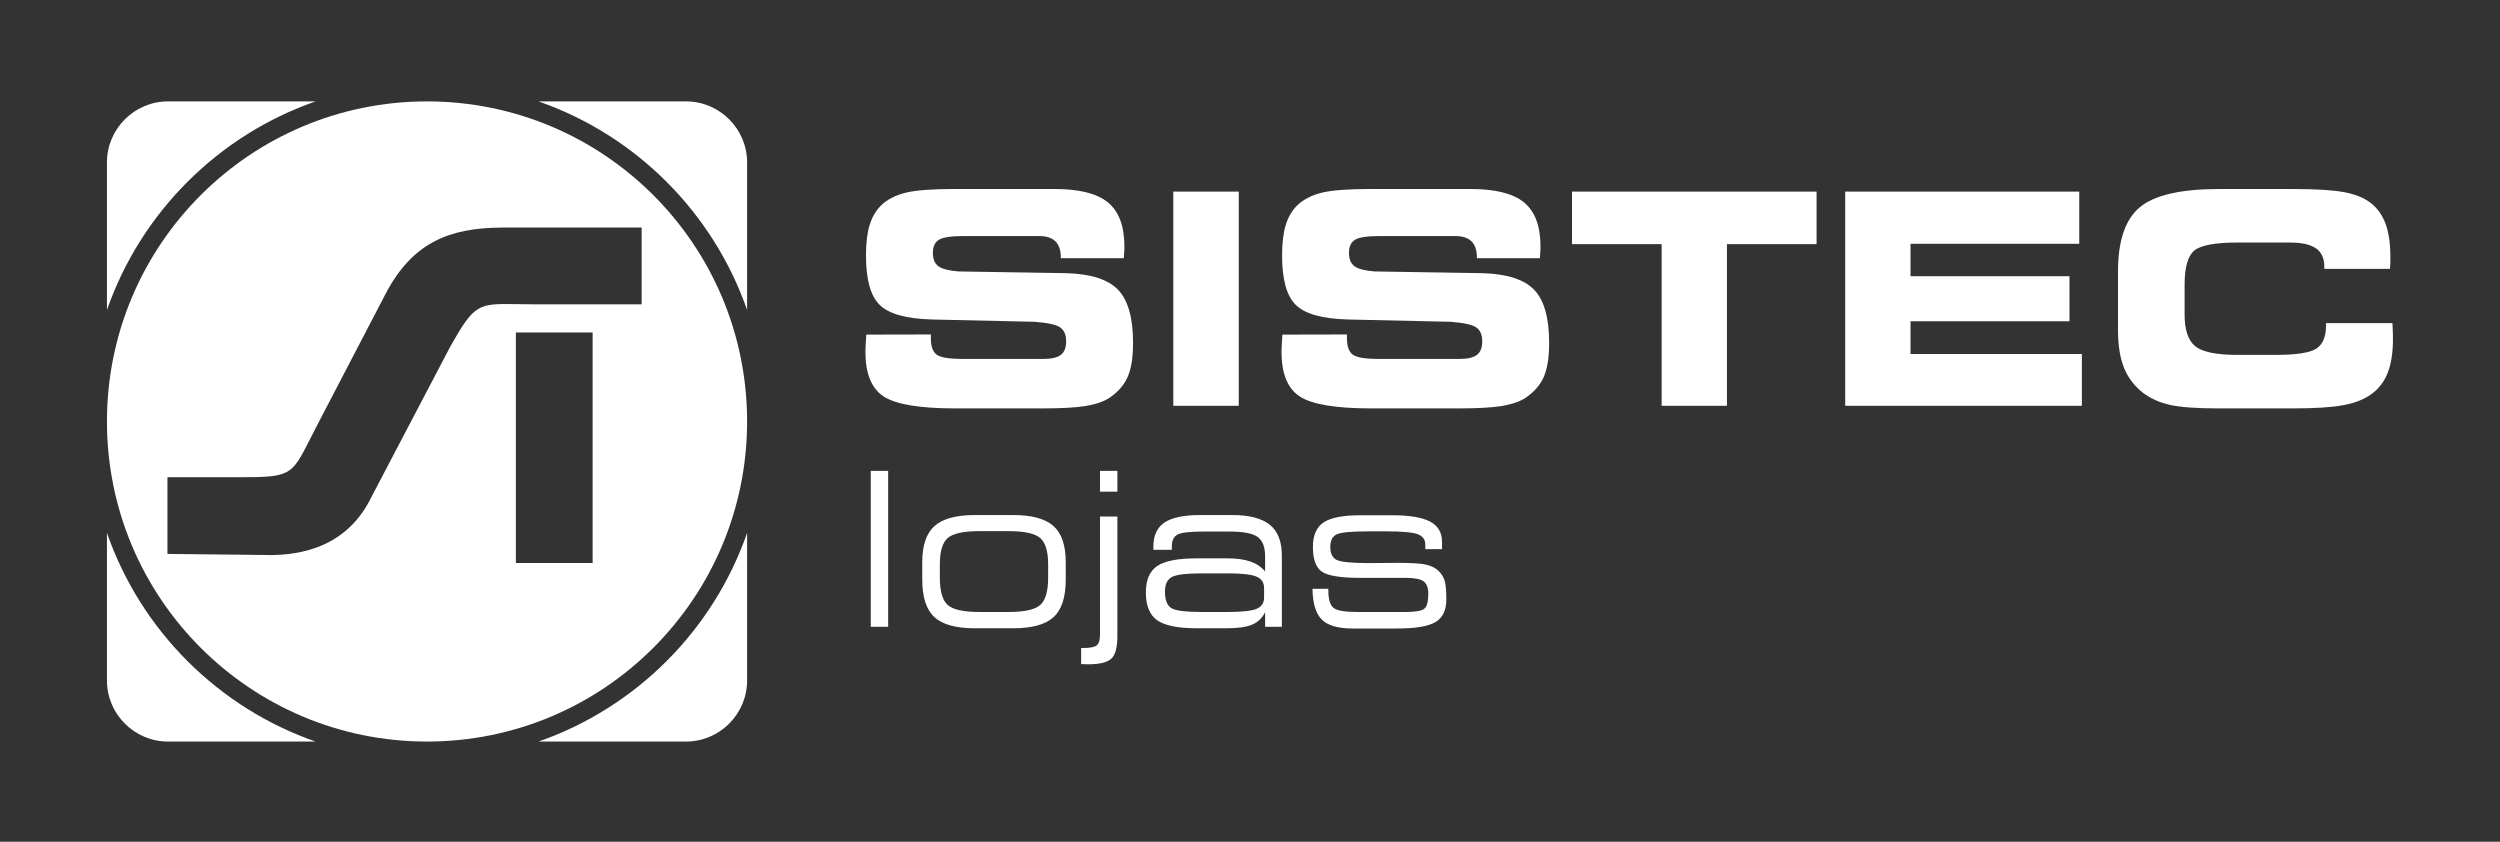 <?xml version="1.0" encoding="UTF-8"?> <svg xmlns="http://www.w3.org/2000/svg" xmlns:xlink="http://www.w3.org/1999/xlink" xmlns:xodm="http://www.corel.com/coreldraw/odm/2003" xml:space="preserve" width="297mm" height="100mm" version="1.1" style="shape-rendering:geometricPrecision; text-rendering:geometricPrecision; image-rendering:optimizeQuality; fill-rule:evenodd; clip-rule:evenodd" viewBox="0 0 29700 10000"><rect x="0" y="0" width="29700" height="10000" fill="#333333" stroke="none"/> <defs> <style type="text/css"> .fil1 {fill:white} .fil0 {fill:white;fill-rule:nonzero} </style> </defs> <g id="Camada_x0020_1">  <g id="_1965345768976"> <path class="fil0" d="M10291.29 3975.09l767.22 -1.66 0 46.05c0,95.64 23.25,160.43 70.01,194.3 46.67,33.18 144.68,50.14 294.02,50.14l976.02 0c96.29,0 164.51,-16.36 205.34,-49.03 41.42,-32.06 61.84,-85.72 61.84,-160.98 0,-76.47 -23.86,-131.27 -71.12,-164.55 -47.32,-32.67 -148.79,-54.82 -305.14,-66.5l-1220.55 -27.38c-305.65,-8.76 -512.26,-67.16 -619.53,-174.43 -107.96,-106.76 -161.62,-301.67 -161.62,-584.58 0,-145.88 13.98,-266.08 42.64,-360.57 28.57,-94.53 74.04,-173.31 137.02,-235.78 74.14,-70.52 170.99,-120.67 290.58,-150.46 119.62,-29.75 314.47,-44.3 583.98,-44.3l1186.64 0c294.06,0 505.78,53.66 634.76,160.37 129.56,107.37 194.25,281.2 194.25,521.61 0,15.7 -0.55,32.62 -1.15,51.35 -0.51,18.01 -2.27,47.82 -5.86,88.69l-748.41 0 0 -10.56c0,-84.02 -21.59,-146.94 -64.23,-189.58 -42.55,-42.03 -106.78,-62.98 -192.56,-62.98l-895.45 0c-149.4,0 -248.02,14.56 -295.84,44.3 -47.84,29.75 -71.78,81.7 -71.78,155.79 0,72.9 21.58,125.4 64.77,158.07 43.75,32.73 123.09,53.06 239.82,62.47l1278.78 20.38c291.76,8.22 497.1,73.5 616.04,196.57 119.06,123.19 178.61,333.19 178.61,630.69 0,176.79 -22.19,313.31 -65.93,410.16 -43.82,96.85 -117.86,179.7 -221.09,247.97 -68.31,43.14 -161.66,74.09 -278.89,93.33 -117.33,18.67 -287.03,27.98 -509.32,27.98l-1036.17 0c-424.69,0 -708.8,-47.81 -852.96,-142.95 -143.48,-95.04 -215.25,-272.44 -215.25,-532.03 0,-15.16 1.14,-39.67 2.92,-74.65 1.72,-34.39 4.08,-77.08 7.59,-127.25zm4425.2 845.98l-777.73 0 0 -2544.85 777.73 0 0 2544.85zm518.01 -845.98l767.26 -1.66 0 46.05c0,95.64 23.25,160.43 69.91,194.3 46.72,33.18 144.78,50.14 294.1,50.14l976.04 0c96.31,0 164.51,-16.36 205.34,-49.03 41.43,-32.06 61.82,-85.72 61.82,-160.98 0,-76.47 -23.86,-131.27 -71.1,-164.55 -47.29,-32.67 -148.79,-54.82 -305.19,-66.5l-1220.5 -27.38c-305.65,-8.76 -512.24,-67.16 -619.52,-174.43 -107.96,-106.76 -161.63,-301.67 -161.63,-584.58 0,-145.88 13.99,-266.08 42.59,-360.57 28.6,-94.53 74.05,-173.31 137.07,-235.78 74.14,-70.52 170.95,-120.67 290.61,-150.46 119.5,-29.75 314.45,-44.3 583.98,-44.3l1186.66 0c294.03,0 505.76,53.66 634.72,160.37 129.56,107.37 194.24,281.2 194.24,521.61 0,15.7 -0.54,32.62 -1.14,51.35 -0.52,18.01 -2.27,47.82 -5.84,88.69l-748.43 0 0 -10.56c0,-84.02 -21.6,-146.94 -64.24,-189.58 -42.59,-42.03 -106.76,-62.98 -192.55,-62.98l-895.55 0c-149.3,0 -247.92,14.56 -295.75,44.3 -47.86,29.75 -71.79,81.7 -71.79,155.79 0,72.9 21.6,125.4 64.8,158.07 43.75,32.73 123.09,53.06 239.81,62.47l1278.75 20.38c291.7,8.22 497.08,73.5 616.08,196.57 119.05,123.19 178.59,333.19 178.59,630.69 0,176.79 -22.19,313.31 -65.93,410.16 -43.79,96.85 -117.83,179.7 -221.09,247.97 -68.36,43.14 -161.63,74.09 -278.86,93.33 -117.36,18.67 -287.08,27.98 -509.44,27.98l-1036.06 0c-424.71,0 -708.81,-47.81 -852.96,-142.95 -143.52,-95.04 -215.27,-272.44 -215.27,-532.03 0,-15.16 1.17,-39.67 2.92,-74.65 1.72,-34.39 4.08,-77.08 7.55,-127.25zm5281.68 845.98l-775.99 0 0 -1921.17 -1064.77 0 0 -623.68 2905.42 0 0 623.68 -1064.66 0 0 1921.17zm4185.34 -1924.64l-2004.53 0 0 385.04 1888.44 0 0 534.94 -1888.44 0 0 389.17 2035.48 0 0 615.49 -2811.44 0 0 -2544.85 2780.49 0 0 620.21zm2911.21 297.5l0 -25.67c0,-99.16 -32.64,-171.56 -98.51,-217.62 -65.34,-46.06 -169.2,-69.41 -311.59,-69.41l-622.49 0c-266.53,0 -437.55,32.07 -513.36,96.85 -75.86,64.18 -113.8,198.94 -113.8,403.71l0 354.19c0,183.12 41.98,309.17 126.6,377.43 84.02,68.26 250.82,102.69 500.56,102.69l451.58 0c247.36,0 408.95,-24.51 485.97,-74.1 77.02,-49.63 115.47,-141.8 115.47,-275.95l0 -27.43 788.24 0c0,3.52 0.61,9.96 1.73,18.67 3.56,74.05 5.28,129.52 5.28,165.66 0,163.4 -20.38,297.56 -61.87,403.77 -40.82,105.61 -104.95,190.78 -193.1,254.36 -83.4,61.81 -193.65,105.55 -332.48,131.88 -138.29,26.23 -341.35,39.01 -609.13,39.01l-868.64 0c-265.54,0 -460.91,-13.99 -586.39,-42.53 -124.84,-28.65 -232.17,-77.02 -320.92,-145.27 -102.63,-81.1 -177.29,-180.27 -223.94,-298.12 -46.78,-118.49 -70.09,-267.24 -70.09,-446.95l0 -694.21c0,-364.64 86.34,-619.01 259.59,-763.18 173.38,-144.07 487.24,-216.35 941.75,-216.35l868.64 0c278.86,0 484.83,12.23 616.68,37.3 132.44,25.07 236.89,67.65 313.29,126.6 80.51,61.87 140.07,144.72 178.51,249.12 37.96,103.86 57.2,234.53 57.2,392.08 0,37.31 -0.63,66.46 -0.63,86.29 -0.6,19.89 -2.36,39.11 -4.63,57.18l-779.52 0z"></path> <path class="fil0" d="M10551.25 5593.83l0 1852.35 -206.38 0 0 -1852.35 206.38 0zm1032.35 1870.18c-225.93,0 -386.86,-44.16 -482.83,-132.49 -96.4,-88.75 -144.39,-237.39 -144.39,-446.74l0 -205.53c0,-200.43 48.84,-343.97 146.08,-430.6 97.67,-86.63 257.77,-129.94 481.14,-129.94l450.13 0c223.37,0 383.47,43.31 481.14,129.94 97.25,86.63 146.08,230.17 146.08,430.6l0 205.53c0,209.35 -47.99,357.99 -144.39,446.74 -95.97,88.33 -256.9,132.49 -482.83,132.49l-450.13 0zm53.51 -193.64l341 0c190.67,0 317.2,-27.6 380.06,-83.23 62.42,-55.63 93.85,-163.92 93.85,-324.86l0 -155.43c0,-156.27 -31.43,-261.16 -94.71,-315.52 -62.84,-54.34 -189.39,-81.53 -379.2,-81.53l-341 0c-189.39,0 -315.09,27.19 -377.95,81.53 -62.42,54.36 -93.84,159.25 -93.84,315.52l0 155.43c0,160.94 30.99,269.23 93.4,324.86 62.03,55.63 188.13,83.23 378.39,83.23zm1431.09 -1429.39l0 -247.15 206.37 0 0 247.15 -206.37 0zm206.37 1714.34c0,134.6 -23.78,224.64 -71.76,269.22 -47.56,45.02 -140.55,67.52 -279,67.52 -8.51,0 -21.23,-0.42 -38.64,-1.27 -17.43,-0.85 -31.42,-1.28 -41.2,-1.28l0 -191.09 23.36 0c82.81,0 136.73,-10.62 162.63,-31.85 25.49,-20.81 38.24,-64.55 38.24,-130.79l0 -1399.23 206.37 0 0 1418.77zm1742.78 -456.51l0 -114.23c0,-63.7 -30.15,-108.71 -89.61,-134.2 -59.88,-25.9 -173.26,-38.64 -340.99,-38.64l-313.38 0c-182.6,0 -300.66,14.86 -353.76,44.17 -53.07,29.3 -79.82,86.63 -79.82,171.98 0,99.37 25.06,164.77 74.73,195.77 49.69,31 169.44,46.71 358.85,46.71l313.38 0c170.29,0 284.52,-12.74 342.7,-37.8 58.59,-25.47 87.9,-70.06 87.9,-133.76zm-377.09 -980.1c202.14,0 350.78,38.64 445.89,116.36 94.69,77.28 142.25,199.15 142.25,364.77l0 846.34 -198.74 0 0 -173.26c-33.96,69.21 -84.93,118.05 -152.87,147.35 -67.96,29.31 -171.14,43.74 -308.72,43.74l-348.21 0c-223.81,0 -380.92,-31.42 -471.38,-94.69 -90.45,-62.85 -135.46,-173.69 -135.46,-331.23 0,-148.64 45.01,-253.1 135.05,-313.83 90.01,-60.73 245.43,-90.87 466.68,-90.87l367.33 0c109.13,0 200.02,12.32 272.2,37.37 72.18,25.05 130.8,64.55 175.38,118.48l0 -179.63c0,-110.84 -29.71,-188.12 -88.74,-230.58 -59.47,-42.9 -170.72,-64.14 -334.2,-64.14l-310.85 0c-160.09,0 -262.45,11.9 -307.45,36.1 -44.59,24.2 -67.1,71.35 -67.1,141.84l0 38.64 -219.13 0 0 -36.1c0,-132.48 44.17,-228.46 132.08,-287.91 87.9,-59.03 231,-88.75 429.31,-88.75l376.68 0zm1525.37 746.54c-236.97,0 -391.11,-24.63 -462.05,-73.89 -70.9,-49.69 -106.15,-147.36 -106.15,-293.02 0,-138.42 42.46,-236.1 127.39,-292.58 84.95,-56.48 231.88,-84.5 440.81,-84.5l371.57 0c207.65,0 358.4,25.05 452.68,75.59 94.25,50.53 141.4,130.79 141.4,239.92l0 87.06 -198.75 0 0 -53.51c0,-60.72 -30.56,-101.92 -91.28,-124.42 -61.15,-22.51 -186.87,-33.55 -377.52,-33.55l-203.83 0c-203.86,0 -330.82,11.89 -380.92,36.1 -50.11,24.2 -75.16,73.89 -75.16,149.47 0,76.87 25.05,128.25 75.16,153.73 50.1,25.05 177.06,37.8 380.92,37.8l356.71 -2.55c159.66,0 270.08,7.64 331.64,22.51 61.15,14.85 109.98,40.76 145.67,77.27 32.28,32.28 55.19,69.65 68.36,112.12 13.16,42.04 19.96,116.77 19.96,224.22 0,126.12 -42.48,214.87 -126.97,266.26 -84.93,51.37 -237.8,77.27 -459.48,77.27l-527 0c-173.24,0 -295.54,-35.66 -366.48,-106.58 -70.9,-70.91 -107.43,-192.79 -109.98,-364.78l188.56 0 0 22.52c0,100.2 19.53,167.73 58.59,201.7 39.08,33.97 130.8,50.96 275.18,50.96l585.59 0c115.51,0 188.97,-13.17 220.41,-39.07 31.85,-26.32 47.56,-84.5 47.56,-174.53 0,-73.89 -19.11,-124.01 -56.91,-151.18 -37.8,-26.75 -107.43,-40.34 -208.94,-40.34l-536.74 0z"></path> <path class="fil0" d="M1995.37 1204.59l1753.3 0c-1157.75,403.3 -2074.84,1320.47 -2478.13,2478.21l0 -1753.23c0,-398.79 326.11,-724.98 724.83,-724.98zm4402.1 0l1753.09 0c398.79,0 724.99,326.19 724.99,724.98l0 1753.16c-403.31,-1157.67 -1320.34,-2074.84 -2478.08,-2478.14zm2478.08 5126.94l0 1753.16c0,398.79 -326.2,724.98 -724.99,724.98l-1753.09 0c1157.6,-403.38 2074.83,-1320.4 2478.08,-2478.14zm-5126.88 2478.14l-1753.3 0c-398.72,0 -724.83,-326.19 -724.83,-724.98l0 -1753.31c403.29,1157.74 1320.38,2074.91 2478.13,2478.29z"></path> <path class="fil1" d="M5073 1204.67c2099.7,0 3802.55,1702.75 3802.55,3802.46 0,2099.64 -1702.85,3802.46 -3802.55,3802.46 -2099.62,0 -3802.39,-1702.82 -3802.39,-3802.46 0,-2099.71 1702.77,-3802.46 3802.39,-3802.46zm-3043.88 4464.69l813.7 0c611.33,0 620.36,-17.9 842.43,-456.51 27.99,-55.12 58.9,-116.11 89.91,-175.75l806.78 -1548.25 0.07 0c158.35,-302.37 346.23,-497.95 574.1,-618.58 226.65,-120.18 491.44,-164.94 804.61,-166.65l0.15 -0.14 1622.32 0 39.81 0 0 39.81 0 832.29 0 39.82 -39.81 0 -1224.57 0c-69.79,0 -146.59,-1.26 -215.04,-2.22 -463.48,-6.89 -505.37,-7.48 -793.07,502.23l-929.32 1772.55 0.08 0.08c-117.72,247.01 -286.37,429.5 -505.78,547.38 -218.02,117 -485.39,169.54 -801.9,157.4l0 0 -1084.84 -11.83 -39.44 -0.38 0 -39.21 0 -832.29 0.13 -39 39.68 -0.75zm4099.44 978.96l0 -2659.08 0 -39.81 39.79 0 832.23 0 39.81 0 0 39.81 0 2659.08 0 39.82 -39.81 0 -832.23 0 -39.79 0 0 -39.82z"></path> </g> </g> </svg> 